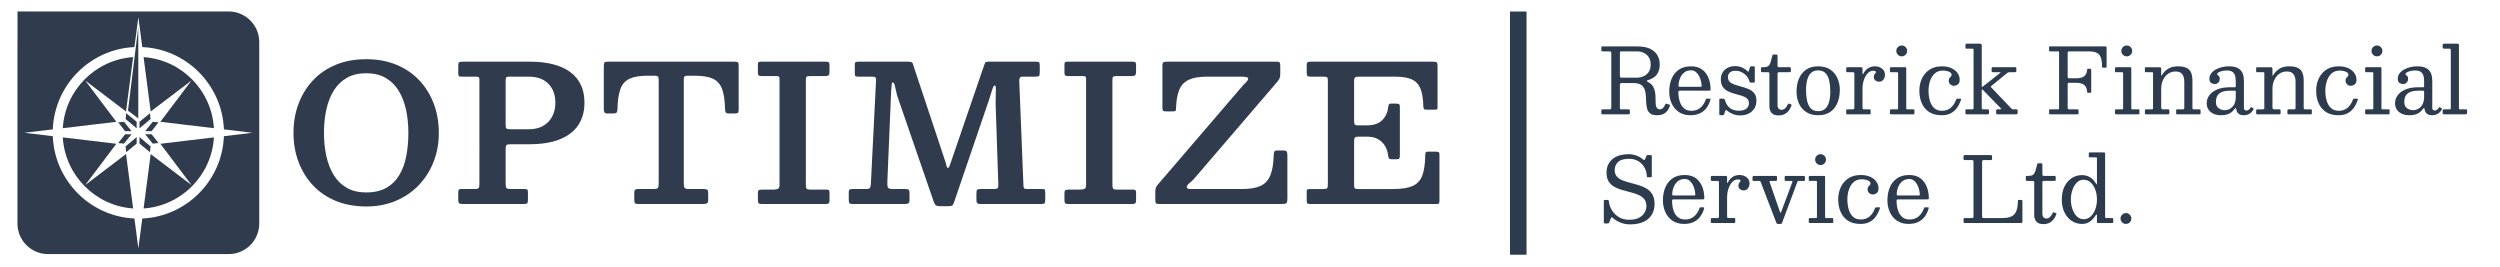 <?xml version="1.0" encoding="UTF-8"?>
<svg id="Layer_1" data-name="Layer 1" xmlns="http://www.w3.org/2000/svg" viewBox="0 0 7563.26 806.49">
  <defs>
    <style>
      .cls-1 {
        stroke: #2d3b4e;
        stroke-miterlimit: 10;
        stroke-width: 50px;
      }

      .cls-1, .cls-2 {
        fill: #2d3b4e;
      }

      .cls-3 {
        fill: #303c4e;
      }
    </style>
  </defs>
  <line class="cls-1" x1="4593.25" y1="34.85" x2="4593.25" y2="770.6"/>
  <g>
    <path class="cls-3" d="M903.03,314.32c10.08-26.99,24.57-50.63,43.47-70.92,18.9-20.29,41.97-36.08,69.22-47.38,27.23-11.29,57.92-16.94,92.05-16.94s64.75,5.64,91.9,16.94c27.14,11.3,50.22,27.09,69.22,47.38,19,20.29,33.54,43.93,43.62,70.92,10.08,26.98,15.12,56.18,15.12,87.56s-5.29,60.58-15.85,87.57c-10.57,26.98-25.59,50.63-45.08,70.92-19.49,20.29-42.66,36.08-69.51,47.38-26.86,11.29-56.66,16.94-89.43,16.94s-64.81-5.64-92.05-16.94c-27.24-11.29-50.31-27.09-69.22-47.38-18.9-20.29-33.4-43.93-43.47-70.92-10.08-26.99-15.12-56.17-15.12-87.57s5.04-60.58,15.12-87.56h0ZM987.37,472.53c4.84,21.82,12.36,40.96,22.54,57.42,10.18,16.47,23.36,29.29,39.55,38.48s35.63,13.78,58.31,13.78c24.04,0,44.25-4.59,60.63-13.78,16.38-9.19,29.52-22.01,39.41-38.48,9.89-16.46,16.96-35.6,21.23-57.42,4.26-21.82,6.4-45.37,6.4-70.63s-2.43-49.05-7.27-70.77c-4.85-21.72-12.36-40.81-22.54-57.28-10.18-16.46-23.36-29.29-39.55-38.48-16.19-9.19-35.63-13.78-58.31-13.78s-42.13,4.59-58.31,13.78c-16.19,9.19-29.37,22.01-39.55,38.48-10.18,16.47-17.7,35.56-22.54,57.28-4.85,21.73-7.27,45.32-7.27,70.77s2.42,48.81,7.27,70.63Z"/>
    <path class="cls-3" d="M1395.97,231.93c-4.46,0-7.18-.72-8.14-2.16-.97-1.43-1.46-4.35-1.46-8.76v-22.68c0-5.17.83-8.42,2.47-9.76,1.64-1.34,4.9-2.01,9.74-2.01h204.45c26.36,0,49.78,2.63,70.23,7.89,20.45,5.26,37.76,13.11,51.91,23.54,14.15,10.43,24.87,23.36,32.14,38.76,7.27,15.41,10.91,33.35,10.91,53.83s-3.64,38.28-10.91,53.98c-7.27,15.7-17.98,28.85-32.14,39.48-14.15,10.62-31.46,18.66-51.91,24.12-20.46,5.46-43.87,8.18-70.23,8.18h-56.42c-7.37,0-12.02.77-13.96,2.3-1.94,1.53-2.91,6.03-2.91,13.49v103.07c0,7.28.87,11.87,2.62,13.78,1.74,1.92,6.4,2.87,13.96,2.87h40.72c5.04,0,8,.82,8.87,2.44.87,1.63,1.31,4.93,1.31,9.9v18.66c0,5.93-.54,9.81-1.6,11.63-1.07,1.82-4.7,2.72-10.91,2.72h-183.22c-6.01,0-10.04-.67-12.07-2.01-2.03-1.34-3.05-5.07-3.05-11.2v-22.11c0-4.4.63-7.18,1.89-8.32,1.26-1.15,4.12-1.72,8.58-1.72h38.97c6.59,0,10.66-1,12.22-3.01,1.55-2.01,2.33-6.07,2.33-12.2V241.41c0-4.4-.83-7.08-2.48-8.04-1.65-.96-4.7-1.43-9.16-1.43h-42.75,0ZM1599.56,390.99c25.4,0,45.17-7.47,59.33-22.39,14.15-14.93,21.23-34.26,21.23-57.99s-7.08-43.02-21.23-57.28c-14.15-14.26-33.93-21.39-59.33-21.39h-60.49c-4.27,0-6.88.91-7.86,2.72-.97,1.82-1.46,4.73-1.46,8.76v134.94c0,5.75.87,9.29,2.62,10.62,1.74,1.34,5.53,2.01,11.34,2.01h55.85Z"/>
    <path class="cls-3" d="M1918.88,583.35c0-4.97.92-8.14,2.76-9.48,1.84-1.34,5.09-2.01,9.74-2.01h44.79c7.17,0,11.73-.96,13.67-2.87,1.94-1.91,2.91-6.5,2.91-13.78V241.4c0-4.97-.78-8.28-2.33-9.9-1.56-1.63-4.76-2.44-9.6-2.44h-21.23c-23.46,0-41.73,3.01-54.82,9.05-13.09,6.03-22.35,16.37-27.77,31.01-5.43,14.64-8.43,34.98-9.02,61.01-.19,5.17-1.07,8.67-2.62,10.48-1.56,1.82-5.23,2.72-11.05,2.72h-16.29c-5.05,0-8.19-1.15-9.45-3.45-1.26-2.3-1.89-5.75-1.89-10.34v-127.48c0-6.51.63-10.72,1.89-12.64,1.26-1.92,5.09-2.87,11.49-2.87h382.73c5.43,0,8.77.86,10.04,2.58,1.26,1.72,1.89,5.36,1.89,10.91v132.07c0,5.17-.83,8.32-2.47,9.48-1.65,1.14-5.19,1.72-10.61,1.72h-15.12c-6.01,0-9.65-1.05-10.91-3.16-1.26-2.1-1.99-5.75-2.18-10.91-.58-25.84-3.64-46.03-9.16-60.58-5.53-14.54-14.83-24.79-27.92-30.72s-31.37-8.9-54.82-8.9h-21.82c-4.66,0-7.66.82-9.02,2.44-1.36,1.63-2.04,4.93-2.04,9.9v312.09c0,7.85.87,12.88,2.62,15.07,1.74,2.2,6.49,3.3,14.25,3.3h43.62c6.01,0,9.74.96,11.2,2.87,1.46,1.92,2.18,5.84,2.18,11.77v17.52c0,6.13-1.36,9.86-4.07,11.2-2.72,1.34-6.88,2.01-12.5,2.01h-193.11c-5.82,0-9.6-.67-11.34-2.01-1.74-1.34-2.62-4.88-2.62-10.62v-21.25l-.02.02Z"/>
    <path class="cls-3" d="M2438,560.96c0,5.17.87,8.56,2.62,10.19s5.04,2.44,9.89,2.44h50.61c3.29,0,5.53.72,6.69,2.16s1.74,3.88,1.74,7.32v23.54c0,4.21-.87,7.04-2.62,8.47s-5.05,2.16-9.89,2.16h-191.66c-4.85,0-8.14-.72-9.89-2.16s-2.62-4.45-2.62-9.05v-22.68c0-4.02.92-6.65,2.76-7.89,1.84-1.25,5.57-1.87,11.2-1.87h33.73c5.23,0,9.5-.76,12.8-2.3,3.29-1.53,4.94-5.46,4.94-11.77V241.69c0-4.59-.39-7.65-1.16-9.19-.78-1.53-3.68-2.3-8.73-2.3h-44.21c-4.27,0-7.23-.67-8.87-2.01-1.65-1.34-2.48-4.02-2.48-8.04v-23.54c0-4.78.63-7.65,1.89-8.61,1.26-.96,4.03-1.43,8.29-1.43h194.56c5.23,0,8.53.67,9.89,2.01s2.03,4.59,2.03,9.76v18.66c0,5.55-1.02,9.14-3.05,10.77-2.04,1.63-5.38,2.44-10.04,2.44h-46.24c-5.23,0-8.58.67-10.04,2.01-1.46,1.34-2.18,4.59-2.18,9.76v318.98h0Z"/>
    <path class="cls-3" d="M2597.08,231.93c-4.66,0-7.66-.52-9.02-1.58-1.36-1.05-2.04-3.88-2.04-8.47v-25.84c0-4.97,1.07-7.79,3.2-8.47,2.13-.67,5.53-1,10.18-1h147.74c5.23,0,8.87.58,10.91,1.72,2.03,1.15,3.35,2.92,3.92,5.31.58,2.4,1.55,5.5,2.91,9.33l93.07,279.93c2.33,6.51,4.03,12.3,5.09,17.37,1.07,5.08,2.57,7.61,4.51,7.61s3.49-1.48,4.66-4.45c1.16-2.97,2.81-7.61,4.94-13.92l100.33-292.57c1.55-4.21,2.86-6.98,3.92-8.33,1.07-1.34,4.6-2.01,10.61-2.01h140.18c5.23,0,8.77.48,10.61,1.43,1.84.96,2.76,4.12,2.76,9.48v20.09c0,6.31-.63,10.29-1.89,11.91-1.26,1.63-5.19,2.44-11.78,2.44h-36.35c-5.63,0-9.06,1.11-10.32,3.3-1.26,2.2-1.8,5.99-1.6,11.34l12.5,313.24c.19,4.98.83,8.23,1.89,9.76,1.07,1.53,4.22,2.3,9.45,2.3h43.92c5.23,0,8.33.53,9.3,1.58.97,1.05,1.46,4.26,1.46,9.62v20.96c0,5.17-.58,8.67-1.74,10.48-1.16,1.82-4.46,2.72-9.89,2.72h-182.93c-5.05,0-8.58-.72-10.61-2.16-2.04-1.43-3.05-4.73-3.05-9.9v-19.53c0-5.93.72-9.71,2.18-11.34,1.46-1.63,4.99-2.44,10.61-2.44h41.01c5.43,0,8.91-.9,10.47-2.72,1.55-1.81,2.23-5.22,2.03-10.19l-8.14-243.18c-.19-7.47-.1-15.65.29-24.55s.53-16.55.44-22.97c-.1-6.41-1.02-9.62-2.76-9.62-2.33,0-4.41,2.3-6.25,6.89-1.85,4.59-3.68,10.24-5.53,16.94-1.85,6.7-3.92,13.31-6.25,19.81l-105.86,310.08c-1.36,4.21-2.96,7.18-4.8,8.9-1.85,1.72-5.77,2.58-11.78,2.58h-25.3c-7.37,0-12.12-1.25-14.25-3.73-2.13-2.49-4.07-6.31-5.82-11.48l-108.48-314.67c-1.74-4.97-3.3-10.95-4.66-17.95-1.36-6.98-2.81-13.16-4.36-18.52-1.56-5.36-3.59-8.04-6.1-8.04-1.56,0-2.57,1.96-3.05,5.89-.48,3.92-1.02,10.96-1.6,21.1l-11.63,276.2c-.19,7.66.62,12.78,2.47,15.36,1.84,2.58,6.93,3.88,15.27,3.88h36.35c5.43,0,8.97.72,10.61,2.16,1.64,1.43,2.47,4.93,2.47,10.48v20.38c0,5.55-1.16,9-3.49,10.34-2.33,1.34-6.4,2.01-12.22,2.01h-154.72c-5.82,0-9.5-.67-11.05-2.01-1.56-1.34-2.33-4.88-2.33-10.62v-21.25c0-4.97.68-8.14,2.03-9.48s4.36-2.01,9.02-2.01h41.88c6.01,0,9.79-1.25,11.34-3.73,1.55-2.48,2.42-6.41,2.62-11.77l15.7-313.52c.19-4.4-.48-7.32-2.04-8.76-1.56-1.43-4.85-2.16-9.89-2.16h-41.29v.02Z"/>
    <path class="cls-3" d="M3365.44,560.96c0,5.17.87,8.56,2.62,10.19,1.74,1.63,5.04,2.44,9.89,2.44h50.61c3.29,0,5.53.72,6.69,2.16s1.74,3.88,1.74,7.32v23.54c0,4.21-.87,7.04-2.62,8.47s-5.05,2.16-9.89,2.16h-191.66c-4.85,0-8.14-.72-9.89-2.16s-2.62-4.45-2.62-9.05v-22.68c0-4.02.92-6.65,2.76-7.89,1.84-1.25,5.57-1.87,11.2-1.87h33.73c5.23,0,9.5-.76,12.8-2.3,3.29-1.53,4.94-5.46,4.94-11.77V241.69c0-4.59-.39-7.65-1.16-9.19-.78-1.53-3.68-2.3-8.73-2.3h-44.21c-4.27,0-7.22-.67-8.87-2.01-1.65-1.34-2.48-4.02-2.48-8.04v-23.54c0-4.78.63-7.65,1.89-8.61s4.03-1.43,8.29-1.43h194.56c5.23,0,8.53.67,9.89,2.01s2.03,4.59,2.03,9.76v18.66c0,5.55-1.02,9.14-3.05,10.77-2.04,1.63-5.38,2.44-10.04,2.44h-46.24c-5.23,0-8.58.67-10.04,2.01s-2.18,4.59-2.18,9.76v318.98h0Z"/>
    <path class="cls-3" d="M3861.89,186.56c4.84,0,7.95.82,9.3,2.44,1.35,1.63,2.03,4.83,2.03,9.62v23.54c0,7.66-1.16,13.45-3.49,17.37-2.33,3.92-5.33,7.89-9.02,11.91l-246.33,287.11c-4.66,5.55-9.84,10.58-15.56,15.07-5.72,4.5-8.58,8.57-8.58,12.2,0,1.92.87,3.4,2.62,4.45,1.74,1.05,5.14,1.58,10.18,1.58h155.01c23.65,0,42.27-3.2,55.84-9.62,13.57-6.41,23.36-17.08,29.37-32.01,6.01-14.93,9.41-35.21,10.18-60.87.19-5.17.83-8.8,1.89-10.91,1.07-2.1,4.31-3.16,9.74-3.16h18.32c5.23,0,8.43,1.29,9.6,3.88,1.16,2.58,1.74,6.28,1.74,11.06v130.06c0,7.85-1.02,12.64-3.05,14.36-2.04,1.72-7.12,2.58-15.27,2.58h-367.61c-5.43,0-9.06-.62-10.91-1.87-1.85-1.25-2.76-4.64-2.76-10.19v-23.54c0-6.89.68-11.82,2.04-14.78,1.35-2.97,3.49-6.07,6.4-9.33l253.6-295.44c3.88-4.59,8-8.95,12.36-13.06,4.36-4.11,6.55-8.08,6.55-11.91,0-3.44-6.79-5.17-20.36-5.17h-104.12c-23.46,0-41.88,3.16-55.25,9.48-13.38,6.31-22.93,16.32-28.64,30.01-5.72,13.69-8.97,31.73-9.74,54.12,0,5.55-.63,8.85-1.89,9.9s-4.9,1.58-10.91,1.58h-17.16c-5.43,0-8.68-.81-9.74-2.44-1.07-1.63-1.6-4.93-1.6-9.9v-124.61c0-6.7,1.02-10.62,3.05-11.77,2.04-1.15,6.45-1.72,13.24-1.72h328.92,0Z"/>
    <path class="cls-3" d="M3964.54,231.93c-5.23,0-8.43-.9-9.6-2.72-1.16-1.81-1.74-5.12-1.74-9.9v-21.25c0-4.97.72-8.14,2.18-9.48,1.46-1.34,4.6-2.01,9.45-2.01h369.64c6.4,0,10.42.72,12.07,2.16,1.64,1.43,2.47,5.31,2.47,11.63v120.3c0,4.79-.19,7.85-.58,9.19s-3.2,2.01-8.43,2.01h-24.72c-4.27,0-6.84-.96-7.71-2.87-.87-1.91-1.41-4.69-1.6-8.32-.58-22.2-3.49-39.77-8.73-52.68-5.24-12.92-13.91-22.15-26.03-27.71-12.12-5.55-29.04-8.32-50.75-8.32h-109.64c-5.43,0-9.16.72-11.2,2.16-2.03,1.43-3.05,5.02-3.05,10.77v120.58c0,4.98.58,8.52,1.74,10.62,1.16,2.11,4.07,3.16,8.73,3.16h27.92c20.74,0,36.3-5.26,46.67-15.79,10.37-10.53,16.44-23.64,18.18-39.33.39-4.02,1.07-6.79,2.04-8.32.97-1.53,3.1-2.3,6.4-2.3h16.29c4.26,0,7.08.68,8.43,2.01,1.35,1.34,2.03,4.02,2.03,8.04v146.42c0,4.79-.54,7.95-1.6,9.48-1.07,1.53-3.92,2.3-8.58,2.3h-15.99c-3.11,0-5.33-.76-6.69-2.3-1.36-1.53-2.23-4.49-2.62-8.9-1.16-10.72-4.31-20.38-9.45-29-5.14-8.61-12.17-15.45-21.08-20.53-8.92-5.07-19.97-7.61-33.15-7.61h-27.33c-4.66,0-7.81.96-9.45,2.87-1.65,1.92-2.47,5.55-2.47,10.91v132.35c0,5.75.83,9.23,2.47,10.48,1.64,1.25,5.38,1.87,11.2,1.87h104.4c25.4,0,45.03-3.06,58.89-9.19,13.86-6.12,23.61-16.61,29.23-31.44s8.63-35.17,9.02-61.01c.19-4.97.77-8.14,1.74-9.48.97-1.34,3.49-2.01,7.56-2.01h22.69c4.46,0,7.42.58,8.87,1.72,1.46,1.14,2.18,4.02,2.18,8.61v137.81c0,4.59-.58,7.47-1.74,8.61-1.17,1.14-3.98,1.72-8.43,1.72h-378.95c-4.85,0-8.14-.47-9.89-1.43-1.74-.96-2.62-3.92-2.62-8.9v-26.7c0-4.2.68-6.65,2.03-7.32,1.35-.67,4.17-1,8.43-1h38.68c6.78,0,10.95-.76,12.5-2.3,1.55-1.53,2.33-5.75,2.33-12.64V243.72c0-5.75-.87-9.14-2.62-10.19-1.74-1.05-5.53-1.58-11.34-1.58h-38.68v-.02Z"/>
  </g>
  <g>
    <g>
      <g>
        <g>
          <polygon class="cls-3" points="357.64 370.18 378.51 396.79 398.06 396.79 375.06 368.45 357.64 370.18"/>
          <polygon class="cls-3" points="380.05 360.07 413.44 388.23 413.44 368.45 381.76 342.45 380.05 360.07"/>
          <polygon class="cls-3" points="453.7 342.45 422.02 368.45 422.02 388.23 455.42 360.07 453.7 342.45"/>
          <polygon class="cls-3" points="462.12 368.45 439.1 396.79 458.65 396.79 479.52 370.18 462.12 368.45"/>
        </g>
        <g>
          <polygon class="cls-3" points="378.51 406.1 357.64 432.72 375.06 434.44 398.06 406.1 378.51 406.1"/>
          <polygon class="cls-3" points="381.76 460.44 413.44 434.44 413.44 414.66 380.05 442.83 381.76 460.44"/>
          <polygon class="cls-3" points="422.02 434.44 453.7 460.44 455.42 442.83 422.02 414.66 422.02 434.44"/>
          <polygon class="cls-3" points="458.65 406.1 439.1 406.1 462.12 434.44 479.52 432.72 458.65 406.1"/>
        </g>
      </g>
      <polygon class="cls-3" points="418.35 358.29 387.17 334.75 418.35 82.23 418.35 358.29"/>
    </g>
    <g>
      <path class="cls-3" d="M257.87,559.79l94.12-124.85-162.01-19.32c6.89,114.84,98.43,207.18,212.79,215.04l-21.5-164.59-123.39,93.72h0Z"/>
      <path class="cls-3" d="M257.87,243.62l123.39,93.73,21.5-164.59c-114.36,7.86-205.9,100.19-212.79,215.04l162.01-19.32-94.12-124.86h0Z"/>
      <path class="cls-3" d="M579.29,243.62l-94.12,124.86,162.01,19.32c-6.88-114.85-98.43-207.19-212.79-215.04l21.5,164.59,123.39-93.73h0Z"/>
      <path class="cls-3" d="M579.29,559.79l-123.39-93.72-21.5,164.59c114.35-7.85,205.9-100.19,212.79-215.04l-162.01,19.32,94.12,124.85h0Z"/>
      <path class="cls-3" d="M692.02,34.69H145.15c-1.35,0-2.69.04-4.04.09H52.95v87.64c-.08,1.52-.12,3.04-.12,4.58v549.4c0,50.77,41.54,92.31,92.31,92.31h546.87c50.77,0,92.31-41.54,92.31-92.31V127c0-50.77-41.54-92.31-92.31-92.31h0ZM677.39,412.01c-5.27,134.43-113.02,242.91-246.97,248.98l-11.85,90.68-11.85-90.68c-133.94-6.07-241.7-114.56-246.97-248.98l-86.42-10.31,86.42-10.31c5.26-134.43,113.02-242.91,246.97-248.99l11.85-90.68,11.85,90.68c133.94,6.07,241.7,114.56,246.97,248.99l86.42,10.31-86.42,10.31h0Z"/>
    </g>
  </g>
  <g>
    <path class="cls-2" d="M5039.13,340.47c-6.17,5.43-14.87,8.15-26.1,8.15-9.13,0-15.99-1.76-20.55-5.27-4.57-3.52-7.67-8.17-9.32-13.98-1.64-5.8-2.6-12.15-2.88-19.04-.27-6.9-.62-13.79-1.03-20.69-.41-6.9-1.64-13.24-3.7-19.04-2.06-5.8-5.69-10.46-10.89-13.98-5.21-3.52-12.83-5.27-22.88-5.27h-34.8c-3.01,0-4.82.43-5.41,1.3-.6.87-.89,2.81-.89,5.82v67.68c0,2.1.36,3.4,1.1,3.9.73.5,2.19.75,4.38.75h20.41c1.92,0,3.1.32,3.56.96.46.64.69,1.97.69,3.97v6.17c0,1.74-.3,2.83-.89,3.29-.6.46-1.8.69-3.63.69h-77.55c-1.74,0-2.88-.3-3.43-.89-.55-.59-.82-1.76-.82-3.49v-5.89c0-2.1.34-3.43,1.03-3.97s1.99-.82,3.9-.82h18.63c2.83,0,4.63-.3,5.41-.89.77-.59,1.16-2.26,1.16-5v-162.91c0-2.92-.39-4.75-1.16-5.48-.78-.73-2.63-1.1-5.55-1.1h-18.5c-2.38,0-3.79-.41-4.25-1.23-.46-.82-.69-2.47-.69-4.93v-4.25c0-1.83.21-3.06.62-3.7.41-.64,1.48-.96,3.22-.96h104.4c16.53,0,29.82,2.47,39.87,7.4,10.05,4.93,17.33,11.56,21.85,19.87,4.52,8.31,6.78,17.49,6.78,27.54,0,11.23-2.6,20.89-7.81,28.98s-14.34,14.14-27.4,18.15c-2.56.82-3.86,1.69-3.9,2.6-.05.91,1.44,2.15,4.45,3.7,6.76,3.56,11.67,8.04,14.73,13.43,3.06,5.39,5.05,11.19,5.96,17.4.91,6.21,1.35,12.33,1.3,18.36-.05,6.03.09,11.53.41,16.51.32,4.98,1.46,8.97,3.43,11.99,1.96,3.01,5.46,4.52,10.48,4.52,2.56,0,5.14-1.14,7.74-3.43,2.6-2.28,4.91-5.8,6.92-10.55.46-1.1.94-1.99,1.44-2.67.5-.69,1.44-.8,2.81-.34l6.85,2.19c1.37.46,2.37.91,3.01,1.37.64.46.77,1.28.41,2.47-2.47,8.31-6.78,15.19-12.95,20.62ZM4952.74,234.9c6.94,0,13.54-1.44,19.8-4.32,6.26-2.88,11.37-7.24,15.35-13.08,3.97-5.84,5.96-13.29,5.96-22.33s-1.99-16.51-5.96-22.4c-3.97-5.89-9.09-10.25-15.35-13.08-6.26-2.83-12.86-4.25-19.8-4.25h-45.62c-3.2,0-5.07.27-5.62.82-.55.55-.82,2.42-.82,5.62v66.45c0,2.83.34,4.64,1.03,5.41.69.78,2.49,1.16,5.41,1.16h45.62Z"/>
    <path class="cls-2" d="M5057.15,238.12c4.84-11.55,12.13-20.69,21.85-27.4,9.73-6.71,21.94-10.07,36.65-10.07,8.95,0,16.74,1.35,23.36,4.04,6.62,2.7,12.24,6.39,16.85,11.1,4.61,4.71,8.33,10.05,11.17,16.03,2.83,5.98,4.89,12.29,6.17,18.91,1.28,6.62,1.92,13.18,1.92,19.66,0,1.83-.34,2.95-1.03,3.36-.69.41-1.99.62-3.9.62h-88.1c-1.46,0-2.58.27-3.36.82-.78.55-1.16,1.6-1.16,3.15,0,10.05,1.32,19.41,3.97,28.09,2.65,8.68,6.87,15.64,12.67,20.89,5.8,5.25,13.4,7.88,22.81,7.88,10.87,0,19.89-3.06,27.06-9.18,7.17-6.12,12.58-14.2,16.24-24.25.36-1,.73-1.8,1.1-2.4.36-.59,1.23-.89,2.6-.89h7.95c1.37,0,2.24.23,2.6.69.36.46.41,1.19.14,2.19-2.56,9.32-6.4,17.52-11.51,24.59-5.12,7.08-11.74,12.63-19.87,16.65-8.13,4.02-18,6.03-29.59,6.03-13.79,0-25.44-3.26-34.94-9.8-9.5-6.53-16.69-15.21-21.58-26.03-4.89-10.82-7.33-22.63-7.33-35.42,0-14.61,2.42-27.7,7.26-39.25ZM5143.88,262.57c1.83,0,2.95-.14,3.36-.41.41-.27.62-.87.62-1.78,0-4.57-.64-9.57-1.92-15-1.28-5.43-3.24-10.64-5.89-15.62-2.65-4.98-5.98-9.06-10-12.26-4.02-3.2-8.82-4.8-14.39-4.8-8.4,0-15.39,2.38-20.96,7.12-5.57,4.75-9.73,10.69-12.47,17.81-2.74,7.12-4.11,14.3-4.11,21.51,0,1.37.23,2.28.69,2.74.46.46,1.51.69,3.15.69h61.93Z"/>
    <path class="cls-2" d="M5275.88,222.43c-7.9-5.57-16.46-8.36-25.69-8.36-7.22,0-12.81,1.76-16.78,5.27-3.97,3.52-5.96,8.15-5.96,13.91,0,6.39,2.08,11.37,6.23,14.93,4.16,3.56,9.52,6.39,16.1,8.49,6.58,2.1,13.54,4.13,20.89,6.1,7.35,1.97,14.29,4.43,20.83,7.4,6.53,2.97,11.87,7.12,16.03,12.47,4.16,5.34,6.23,12.54,6.23,21.58,0,9.5-2.19,17.61-6.58,24.32s-10.25,11.83-17.61,15.35c-7.35,3.52-15.46,5.27-24.32,5.27s-16.74-1.49-23.63-4.45c-6.9-2.97-12.45-6.28-16.65-9.93-1.46-1.28-2.6-1.94-3.43-1.99-.82-.04-1.55.85-2.19,2.67l-3.15,9.86c-.37,1-.94,1.8-1.71,2.4-.78.59-1.9.89-3.36.89h-6.3c-1.37,0-2.28-.27-2.74-.82-.46-.55-.69-1.51-.69-2.88v-42.2c0-1.64.25-2.76.75-3.36.5-.59,1.53-.89,3.08-.89h8.36c1.55,0,2.58.34,3.08,1.03.5.69.94,1.58,1.3,2.67,2.37,7.4,5.48,13.52,9.32,18.36,3.84,4.84,8.54,8.45,14.11,10.82,5.57,2.38,12.15,3.56,19.73,3.56,9.59,0,16.97-2.06,22.13-6.17,5.16-4.11,7.74-9.64,7.74-16.58,0-6.3-2.06-11.14-6.17-14.52-4.11-3.38-9.39-6.05-15.82-8.02-6.44-1.96-13.27-3.88-20.48-5.75-7.22-1.87-14.04-4.36-20.48-7.47-6.44-3.1-11.71-7.49-15.83-13.15-4.11-5.66-6.17-13.29-6.17-22.88,0-8.58,1.92-15.87,5.75-21.85,3.84-5.98,8.97-10.55,15.41-13.7s13.54-4.73,21.31-4.73c8.95,0,16.58,1.53,22.88,4.59,6.3,3.06,11.28,6.46,14.93,10.21,1.46,1.46,2.35,2.38,2.67,2.74.32.37.84-.69,1.58-3.15l3.56-10.82c.46-1.28.96-2.1,1.51-2.47.55-.36,1.69-.55,3.43-.55h6.17c2.37,0,3.56,1.28,3.56,3.84v42.06c0,1.46-.27,2.4-.82,2.81-.55.41-1.6.62-3.15.62h-7.67c-1.92,0-3.04-.32-3.36-.96-.32-.64-.71-1.64-1.16-3.01-3.29-10.14-8.88-17.99-16.78-23.57Z"/>
    <path class="cls-2" d="M5411.93,334.23c-3.43,4.57-7.72,8.2-12.88,10.89-5.16,2.69-11.3,4.04-18.43,4.04-9.86,0-16.94-2.6-21.24-7.81-4.29-5.21-6.44-11.55-6.44-19.04v-99.2c0-1.64-.32-2.83-.96-3.56-.64-.73-1.78-1.1-3.43-1.1h-16.3c-1.92,0-3.2-.23-3.84-.69-.64-.46-.96-1.6-.96-3.43v-7.4c0-1.73.25-2.76.75-3.08.5-.32,1.62-.48,3.36-.48,4.93,0,8.95-.32,12.06-.96,3.1-.64,5.66-2.06,7.67-4.25,2.01-2.19,3.79-5.62,5.34-10.28,1.55-4.66,3.24-10.96,5.07-18.91.36-1.55.77-2.6,1.23-3.15.46-.55,1.69-.82,3.7-.82h7.4c2.37,0,3.56,1.33,3.56,3.97v30.14c0,1.92.46,3.11,1.37,3.56.91.46,2.24.69,3.97.69h30.42c1.83,0,3.04.27,3.63.82.59.55.89,1.78.89,3.7v7.12c0,1.64-.34,2.63-1.03,2.95-.69.32-1.85.48-3.49.48h-30.14c-1.92,0-3.34.23-4.25.69-.91.46-1.37,1.74-1.37,3.84v93.58c0,5.48,1.1,9.45,3.29,11.92,2.19,2.47,5.11,3.7,8.77,3.7,3.93,0,7.47-1.39,10.62-4.18,3.15-2.79,5.91-6.78,8.29-11.99.64-1.37,1.21-2.19,1.71-2.47.5-.27,1.48-.14,2.95.41l4.38,1.51c1.1.37,1.85.78,2.26,1.23.41.46.39,1.28-.07,2.47-1.83,5.48-4.45,10.5-7.88,15.07Z"/>
    <path class="cls-2" d="M5442.21,238.12c4.8-11.55,12.03-20.69,21.72-27.4,9.68-6.71,21.87-10.07,36.58-10.07s26.9,3.27,36.58,9.8c9.68,6.53,16.92,15.21,21.72,26.03s7.19,22.63,7.19,35.42c0,14.62-2.4,27.7-7.19,39.25-4.8,11.56-12.04,20.69-21.72,27.4-9.68,6.71-21.88,10.07-36.58,10.07s-26.9-3.26-36.58-9.8c-9.68-6.53-16.92-15.21-21.72-26.03s-7.19-22.63-7.19-35.42c0-14.61,2.4-27.7,7.19-39.25ZM5466.74,303.54c1.96,9.77,5.59,17.67,10.89,23.7,5.3,6.03,12.92,9.04,22.88,9.04,7.49,0,13.63-1.71,18.43-5.14s8.52-7.97,11.17-13.63c2.65-5.66,4.5-11.99,5.55-18.98,1.05-6.99,1.58-14.04,1.58-21.17,0-11.32-.98-21.87-2.95-31.65-1.97-9.77-5.6-17.67-10.89-23.7-5.3-6.03-12.93-9.04-22.88-9.04-7.49,0-13.63,1.71-18.43,5.14s-8.52,7.97-11.17,13.63c-2.65,5.66-4.5,11.99-5.55,18.98-1.05,6.99-1.58,14.04-1.58,21.17,0,11.33.98,21.88,2.95,31.65Z"/>
    <path class="cls-2" d="M5609.09,219.42c-.6-.64-1.94-.96-4.04-.96h-15.62c-2.01,0-3.2-.36-3.56-1.1-.37-.73-.55-2.1-.55-4.11v-5.07c0-1.92.25-3.2.75-3.84.5-.64,1.71-.96,3.63-.96h40.01c1.55,0,2.76.21,3.63.62.87.41,1.3,1.49,1.3,3.22v14.39c0,2.28.18,3.52.55,3.7.36.18,1.14-.87,2.33-3.15,3.29-6.21,7.79-11.35,13.5-15.41,5.71-4.06,13.04-6.1,21.99-6.1,7.67,0,14.52,2.31,20.55,6.92,6.03,4.61,9.04,10.89,9.04,18.84,0,3.84-.75,7.33-2.26,10.48-1.51,3.15-3.54,5.66-6.1,7.54-2.56,1.87-5.44,2.81-8.63,2.81-4.66,0-8.61-1.28-11.85-3.84-3.24-2.56-4.86-5.94-4.86-10.14,0-3.29.52-5.82,1.58-7.6,1.05-1.78,2.1-3.2,3.15-4.25,1.05-1.05,1.58-2.12,1.58-3.22,0-1.37-.55-2.4-1.64-3.08-1.1-.69-3.29-1.03-6.58-1.03-6.21,0-11.76,2.56-16.65,7.67-4.89,5.12-8.72,11.81-11.51,20.07-2.79,8.27-4.18,17.11-4.18,26.51v56.86c0,2.1.21,3.56.62,4.38s1.67,1.23,3.77,1.23h16.72c1.73,0,2.76.34,3.08,1.03.32.69.48,1.9.48,3.63v6.17c0,1.64-.21,2.76-.62,3.36-.41.6-1.39.89-2.95.89h-66.59c-1.19,0-2.12-.14-2.81-.41-.69-.27-1.03-1-1.03-2.19v-8.63c0-1.55.3-2.58.89-3.08.59-.5,1.58-.75,2.95-.75h15.21c2.1,0,3.56-.3,4.38-.89.82-.59,1.23-1.89,1.23-3.9v-102.35c0-2.19-.3-3.61-.89-4.25Z"/>
    <path class="cls-2" d="M5720.55,218.46c-1.37,0-2.19-.21-2.47-.62s-.41-1.3-.41-2.67v-8.22c0-2.37,1.1-3.56,3.29-3.56h43.43c1.1,0,1.8.18,2.12.55.32.37.48,1.14.48,2.33v121.26c0,1.19.21,2.03.62,2.53.41.5,1.16.75,2.26.75h18.5c1.28,0,2.15.14,2.6.41.46.27.69,1.05.69,2.33v9.04c0,1.28-.12,2.15-.34,2.6-.23.46-.98.69-2.26.69h-67.14c-1.55,0-2.65-.18-3.29-.55-.64-.36-.96-1.28-.96-2.74v-7.67c0-1.83.34-2.97,1.03-3.43.69-.46,1.85-.69,3.49-.69h16.99c1.55,0,2.47-.27,2.74-.82s.41-1.55.41-3.01v-105.23c0-2.19-1.1-3.29-3.29-3.29h-18.5ZM5741.72,142.41c3.24-3.2,7.1-4.8,11.58-4.8s8.45,1.6,11.65,4.8c3.2,3.2,4.8,7.08,4.8,11.65s-1.6,8.34-4.8,11.58c-3.2,3.24-7.08,4.86-11.65,4.86s-8.34-1.62-11.58-4.86c-3.24-3.24-4.86-7.1-4.86-11.58s1.62-8.45,4.86-11.65Z"/>
    <path class="cls-2" d="M5811.18,245.79c2.97-8.91,7.35-16.76,13.15-23.57,5.8-6.8,12.92-12.1,21.37-15.89,8.45-3.79,18.2-5.69,29.25-5.69s20.73,1.85,28.77,5.55c8.04,3.7,14.2,8.63,18.5,14.8,4.29,6.17,6.44,12.99,6.44,20.48,0,6.58-1.92,11.23-5.75,13.98s-7.76,4.11-11.78,4.11c-3.65,0-7.17-1.39-10.55-4.18-3.38-2.79-5.07-6.69-5.07-11.71,0-3.29.73-5.82,2.19-7.6,1.46-1.78,2.92-3.36,4.38-4.73,1.46-1.37,2.19-3.1,2.19-5.21,0-3.74-2.58-6.78-7.74-9.11-5.16-2.33-11.44-3.49-18.84-3.49-9.96,0-18.13,2.92-24.53,8.77-6.39,5.85-11.12,13.43-14.18,22.74-3.06,9.32-4.59,19.18-4.59,29.59s1.3,20.23,3.9,29.46c2.6,9.23,6.87,16.72,12.81,22.47,5.94,5.75,13.88,8.63,23.84,8.63,10.87,0,19.87-3.13,26.99-9.39,7.12-6.26,12.47-14.5,16.03-24.73.36-.91.77-1.58,1.23-1.99.46-.41,1.32-.62,2.6-.62h8.49c1.46,0,2.35.16,2.67.48.32.32.3.98-.07,1.99-2.92,9.32-6.9,17.56-11.92,24.73-5.02,7.17-11.35,12.79-18.98,16.85-7.63,4.06-16.83,6.1-27.61,6.1-15.62,0-28.41-3.31-38.36-9.93-9.96-6.62-17.33-15.53-22.13-26.72-4.8-11.19-7.19-23.63-7.19-37.34,0-10.32,1.48-19.94,4.45-28.84Z"/>
    <path class="cls-2" d="M5949.63,147.21c-1.64,0-2.65-.21-3.01-.62-.37-.41-.55-1.39-.55-2.95v-6.58c0-1.92.21-3.22.62-3.9s1.53-1.03,3.36-1.03h38.91c2.1,0,3.7.32,4.8.96,1.1.64,1.64,2.1,1.64,4.38v119.61c0,2.47.02,4.27.07,5.41.04,1.14.89,1.07,2.53-.21l50.69-39.6c2.47-1.92,3.79-3.1,3.97-3.56.18-.46-2.06-.69-6.71-.69h-16.17c-2.19,0-3.49-.39-3.9-1.16-.41-.77-.62-2.31-.62-4.59v-5.21c0-1.55.21-2.62.62-3.22.41-.59,1.35-.89,2.81-.89h67.41c1.55,0,2.6.27,3.15.82.55.55.82,1.64.82,3.29v6.85c0,1.92-.34,3.08-1.03,3.49s-2.03.62-4.04.62h-14.8c-2.01,0-3.63.23-4.86.69-1.23.46-2.35,1.14-3.36,2.06l-46.86,38.23c-1.55,1.28-2.4,2.15-2.53,2.6-.14.46.52,1.46,1.99,3.01l59.6,62.48c1.19,1.19,2.19,2.03,3.01,2.53.82.5,2.51.75,5.07.75h8.49c1.28,0,2.12.25,2.54.75.41.5.62,1.39.62,2.67v6.44c0,2.19-.37,3.61-1.1,4.25-.73.64-2.15.96-4.25.96h-55.63c-1.92,0-3.06-.36-3.43-1.1-.37-.73-.55-2.1-.55-4.11v-5.07c0-2.01.23-3.31.69-3.9.46-.59,1.64-.89,3.56-.89h6.71c3.01,0,4.52-.3,4.52-.89s-.6-1.48-1.78-2.67l-54.67-56.17c-1.01-1-1.69-1.23-2.06-.69-.37.55-.55,2.06-.55,4.52v50.97c0,1.83.25,3.11.75,3.84.5.73,1.76,1.1,3.77,1.1h12.33c1.46,0,2.67.21,3.63.62.96.41,1.44,1.39,1.44,2.95v8.49c0,1.37-.3,2.22-.89,2.53-.6.32-1.62.48-3.08.48h-63.85c-1.46,0-2.4-.36-2.81-1.1-.41-.73-.62-1.73-.62-3.01v-8.49c0-1.19.32-1.89.96-2.12.64-.23,1.55-.34,2.74-.34h16.17c1.83,0,3.08-.21,3.77-.62.69-.41,1.03-1.48,1.03-3.22v-175.38c0-2.01-.43-3.24-1.3-3.7-.87-.46-2.22-.69-4.04-.69h-15.76Z"/>
    <path class="cls-2" d="M6202.41,155.43c-1.28,0-2.15-.16-2.6-.48-.46-.32-.69-1.16-.69-2.53v-9.45c0-1,.11-1.69.34-2.06.23-.36.8-.55,1.71-.55h168.66c1.46,0,2.37.27,2.74.82.36.55.55,1.6.55,3.15v57.68c0,1.28-.32,2.06-.96,2.33-.64.27-1.6.41-2.88.41h-7.12c-1.37,0-2.17-.23-2.4-.69-.23-.46-.34-1.32-.34-2.6-.09-11.87-1.39-21.14-3.9-27.81-2.51-6.67-6.71-11.37-12.6-14.11s-14.09-4.11-24.59-4.11h-58.37c-1.74,0-2.95.46-3.63,1.37-.69.91-1.03,2.15-1.03,3.7v70.84c0,2.28.32,3.77.96,4.45.64.69,2.1,1.03,4.38,1.03h20.69c10.59,0,18.45-1.99,23.57-5.96,5.11-3.97,8.13-9.66,9.04-17.06.18-1.92.27-3.36.27-4.32s1.14-1.44,3.43-1.44h4.66c1.55,0,2.65.16,3.29.48.64.32.96,1.26.96,2.81v65.63c0,1.19-.12,2.1-.34,2.74-.23.64-.98.96-2.26.96h-7.12c-1.28,0-2.01-.23-2.19-.69-.18-.46-.32-1.28-.41-2.47-.37-8.49-3.08-15.12-8.15-19.87-5.07-4.75-13.31-7.12-24.73-7.12h-21.92c-1.92,0-3.08.34-3.49,1.03s-.62,2.03-.62,4.04v69.74c0,2.19.3,3.65.89,4.38.59.73,2.03,1.1,4.32,1.1h23.84c1.28,0,2.24.14,2.88.41.64.27.96,1.05.96,2.33v8.22c0,1.74-.34,2.86-1.03,3.36-.69.5-1.85.75-3.49.75h-81.11c-1.37,0-2.28-.11-2.74-.34-.46-.23-.69-1.03-.69-2.4v-9.86c0-1.19.32-1.89.96-2.12.64-.23,1.55-.34,2.74-.34h22.74c1.55,0,2.56-.3,3.01-.89.46-.59.69-1.67.69-3.22v-167.15c0-1.83-.21-2.97-.62-3.43-.41-.46-1.53-.69-3.36-.69h-22.88Z"/>
    <path class="cls-2" d="M6401.35,218.46c-1.37,0-2.19-.21-2.47-.62s-.41-1.3-.41-2.67v-8.22c0-2.37,1.1-3.56,3.29-3.56h43.43c1.1,0,1.8.18,2.12.55.32.37.48,1.14.48,2.33v121.26c0,1.19.21,2.03.62,2.53.41.5,1.16.75,2.26.75h18.5c1.28,0,2.15.14,2.6.41.46.27.69,1.05.69,2.33v9.04c0,1.28-.12,2.15-.34,2.6-.23.46-.98.69-2.26.69h-67.14c-1.55,0-2.65-.18-3.29-.55-.64-.36-.96-1.28-.96-2.74v-7.67c0-1.83.34-2.97,1.03-3.43.69-.46,1.85-.69,3.49-.69h16.99c1.55,0,2.47-.27,2.74-.82s.41-1.55.41-3.01v-105.23c0-2.19-1.1-3.29-3.29-3.29h-18.5ZM6422.52,142.41c3.24-3.2,7.1-4.8,11.58-4.8s8.45,1.6,11.65,4.8c3.2,3.2,4.8,7.08,4.8,11.65s-1.6,8.34-4.8,11.58c-3.2,3.24-7.08,4.86-11.65,4.86s-8.34-1.62-11.58-4.86c-3.24-3.24-4.86-7.1-4.86-11.58s1.62-8.45,4.86-11.65Z"/>
    <path class="cls-2" d="M6491.78,218.46c-1.19,0-1.97-.27-2.33-.82-.37-.55-.55-1.42-.55-2.6v-8.49c0-1.1.18-1.89.55-2.4.36-.5,1.05-.75,2.06-.75h42.47c1.55,0,2.65.48,3.29,1.44.64.96.96,2.08.96,3.36v16.03c0,3.56.23,5.21.69,4.93.46-.27,1.14-1.14,2.06-2.6,4.38-7.31,10.41-13.45,18.09-18.43,7.67-4.98,17.45-7.47,29.32-7.47s20.62,1.64,27.06,4.93c6.44,3.29,10.94,8.2,13.5,14.73,2.56,6.53,3.84,14.68,3.84,24.46v79.88c0,2.38.23,4,.69,4.86.46.87,1.87,1.3,4.25,1.3h16.17c1.55,0,2.54.3,2.95.89.41.6.62,1.67.62,3.22v7.95c0,1.46-.32,2.33-.96,2.6-.64.27-1.74.41-3.29.41h-66.72c-1.46,0-2.33-.34-2.6-1.03s-.41-1.76-.41-3.22v-6.85c0-1.55.21-2.6.62-3.15s1.35-.82,2.81-.82h15.76c2.19,0,3.65-.3,4.38-.89.73-.59,1.1-2.08,1.1-4.45v-77.69c0-10.14-2.08-17.92-6.23-23.36-4.16-5.43-10.76-8.15-19.8-8.15s-16.72,2.38-23.29,7.12c-6.58,4.75-11.65,11.08-15.21,18.98-3.56,7.9-5.34,16.56-5.34,25.96v56.86c0,2.1.43,3.56,1.3,4.38.87.82,2.35,1.23,4.45,1.23h14.11c1.83,0,3.08.27,3.77.82s1.03,1.83,1.03,3.84v6.3c0,1.64-.25,2.74-.75,3.29-.5.55-1.53.82-3.08.82h-66.31c-1.64,0-2.7-.3-3.15-.89-.46-.59-.69-1.76-.69-3.49v-6.3c0-1.92.39-3.13,1.16-3.63.77-.5,2.03-.75,3.77-.75h15.07c1.83,0,3.06-.21,3.7-.62.64-.41.96-1.48.96-3.22v-106.18c0-1-.27-1.64-.82-1.92-.55-.27-1.37-.41-2.47-.41h-18.5Z"/>
    <path class="cls-2" d="M6683.86,288.33c5.3-7.31,13.2-13.2,23.7-17.67,10.5-4.47,23.61-6.71,39.32-6.71h13.43c1.55,0,2.53-.18,2.95-.55.41-.36.62-1.37.62-3.01v-15.07c0-6.12-.71-11.6-2.12-16.44-1.42-4.84-4.07-8.65-7.95-11.44-3.88-2.79-9.48-4.18-16.78-4.18-4.93,0-9.64.5-14.11,1.51-4.48,1.01-8.13,2.33-10.96,3.97-2.83,1.64-4.25,3.38-4.25,5.21,0,1.64.64,2.86,1.92,3.63,1.28.78,2.56,1.85,3.84,3.22,1.28,1.37,1.92,3.84,1.92,7.4,0,4.66-1.35,8.47-4.04,11.44-2.7,2.97-6.37,4.45-11.03,4.45-4.2,0-7.95-1.14-11.23-3.43-3.29-2.28-4.93-6.44-4.93-12.47s1.71-11.23,5.14-15.89,7.97-8.58,13.63-11.78c5.66-3.2,11.94-5.64,18.84-7.33,6.9-1.69,13.81-2.53,20.76-2.53,12.79,0,22.49,2.06,29.11,6.17,6.62,4.11,11.1,9.48,13.43,16.1,2.33,6.62,3.49,13.63,3.49,21.03v82.48c0,2.74.71,4.75,2.12,6.03,1.42,1.28,3.08,1.92,5,1.92s3.97-.55,6.17-1.64c2.19-1.1,4.47-3.52,6.85-7.26.91-1.55,1.96-1.87,3.15-.96l4.93,3.01c1.19.73,1.46,1.83.82,3.29-2.1,4.02-4.68,7.35-7.74,10-3.06,2.65-6.35,4.61-9.87,5.89-3.52,1.28-7.15,1.92-10.89,1.92h-.14c-6.85,0-11.94-1.19-15.28-3.56-3.34-2.37-5.57-5.11-6.71-8.22-1.14-3.1-1.9-5.75-2.26-7.95-.27-1.64-.66-2.47-1.16-2.47s-1.39.87-2.67,2.6c-1.46,2.01-3.65,4.57-6.58,7.67-2.92,3.11-7.22,5.87-12.88,8.29-5.66,2.42-13.34,3.63-23.02,3.63-12.15,0-22.26-3.2-30.35-9.59-8.08-6.39-12.13-15.35-12.13-26.85,0-8.58,2.65-16.53,7.95-23.84ZM6712.15,327.52c5.53,3.84,11.71,5.75,18.56,5.75,9.32,0,17.17-3.52,23.57-10.55,6.39-7.03,9.59-16.76,9.59-29.18v-16.44c0-1.83-.91-2.74-2.74-2.74h-14.25c-10.6,0-19.04,1.35-25.35,4.04-6.3,2.7-10.82,6.56-13.56,11.58-2.74,5.02-4.11,11.05-4.11,18.09,0,9.13,2.76,15.62,8.29,19.46Z"/>
    <path class="cls-2" d="M6828.41,218.46c-1.19,0-1.97-.27-2.33-.82-.37-.55-.55-1.42-.55-2.6v-8.49c0-1.1.18-1.89.55-2.4.36-.5,1.05-.75,2.06-.75h42.47c1.55,0,2.65.48,3.29,1.44.64.96.96,2.08.96,3.36v16.03c0,3.56.23,5.21.69,4.93.46-.27,1.14-1.14,2.06-2.6,4.38-7.31,10.41-13.45,18.09-18.43,7.67-4.98,17.45-7.47,29.32-7.47s20.62,1.64,27.06,4.93c6.44,3.29,10.94,8.2,13.5,14.73,2.56,6.53,3.84,14.68,3.84,24.46v79.88c0,2.38.23,4,.69,4.86.46.87,1.87,1.3,4.25,1.3h16.17c1.55,0,2.54.3,2.95.89.41.6.62,1.67.62,3.22v7.95c0,1.46-.32,2.33-.96,2.6-.64.27-1.74.41-3.29.41h-66.72c-1.46,0-2.33-.34-2.6-1.03s-.41-1.76-.41-3.22v-6.85c0-1.55.21-2.6.62-3.15s1.35-.82,2.81-.82h15.76c2.19,0,3.65-.3,4.38-.89.73-.59,1.1-2.08,1.1-4.45v-77.69c0-10.14-2.08-17.92-6.23-23.36-4.16-5.43-10.76-8.15-19.8-8.15s-16.72,2.38-23.29,7.12c-6.58,4.75-11.65,11.08-15.21,18.98-3.56,7.9-5.34,16.56-5.34,25.96v56.86c0,2.1.43,3.56,1.3,4.38.87.82,2.35,1.23,4.45,1.23h14.11c1.83,0,3.08.27,3.77.82s1.03,1.83,1.03,3.84v6.3c0,1.64-.25,2.74-.75,3.29-.5.55-1.53.82-3.08.82h-66.31c-1.64,0-2.7-.3-3.15-.89-.46-.59-.69-1.76-.69-3.49v-6.3c0-1.92.39-3.13,1.16-3.63.77-.5,2.03-.75,3.77-.75h15.07c1.83,0,3.06-.21,3.7-.62.64-.41.96-1.48.96-3.22v-106.18c0-1-.27-1.64-.82-1.92-.55-.27-1.37-.41-2.47-.41h-18.5Z"/>
    <path class="cls-2" d="M7011.66,245.79c2.97-8.91,7.35-16.76,13.15-23.57,5.8-6.8,12.92-12.1,21.37-15.89,8.45-3.79,18.2-5.69,29.25-5.69s20.73,1.85,28.77,5.55c8.04,3.7,14.2,8.63,18.5,14.8,4.29,6.17,6.44,12.99,6.44,20.48,0,6.58-1.92,11.23-5.75,13.98s-7.76,4.11-11.78,4.11c-3.65,0-7.17-1.39-10.55-4.18-3.38-2.79-5.07-6.69-5.07-11.71,0-3.29.73-5.82,2.19-7.6,1.46-1.78,2.92-3.36,4.38-4.73,1.46-1.37,2.19-3.1,2.19-5.21,0-3.74-2.58-6.78-7.74-9.11-5.16-2.33-11.44-3.49-18.84-3.49-9.96,0-18.13,2.92-24.53,8.77-6.39,5.85-11.12,13.43-14.18,22.74-3.06,9.32-4.59,19.18-4.59,29.59s1.3,20.23,3.9,29.46c2.6,9.23,6.87,16.72,12.81,22.47,5.94,5.75,13.88,8.63,23.84,8.63,10.87,0,19.87-3.13,26.99-9.39,7.12-6.26,12.47-14.5,16.03-24.73.36-.91.77-1.58,1.23-1.99.46-.41,1.32-.62,2.6-.62h8.49c1.46,0,2.35.16,2.67.48.32.32.3.98-.07,1.99-2.92,9.32-6.9,17.56-11.92,24.73-5.02,7.17-11.35,12.79-18.98,16.85-7.63,4.06-16.83,6.1-27.61,6.1-15.62,0-28.41-3.31-38.36-9.93-9.96-6.62-17.33-15.53-22.13-26.72-4.8-11.19-7.19-23.63-7.19-37.34,0-10.32,1.48-19.94,4.45-28.84Z"/>
    <path class="cls-2" d="M7158.19,218.46c-1.37,0-2.19-.21-2.47-.62s-.41-1.3-.41-2.67v-8.22c0-2.37,1.1-3.56,3.29-3.56h43.43c1.1,0,1.8.18,2.12.55.32.37.48,1.14.48,2.33v121.26c0,1.19.21,2.03.62,2.53.41.5,1.16.75,2.26.75h18.5c1.28,0,2.15.14,2.6.41.46.27.69,1.05.69,2.33v9.04c0,1.28-.12,2.15-.34,2.6-.23.46-.98.69-2.26.69h-67.14c-1.55,0-2.65-.18-3.29-.55-.64-.36-.96-1.28-.96-2.74v-7.67c0-1.83.34-2.97,1.03-3.43.69-.46,1.85-.69,3.49-.69h16.99c1.55,0,2.47-.27,2.74-.82s.41-1.55.41-3.01v-105.23c0-2.19-1.1-3.29-3.29-3.29h-18.5ZM7179.36,142.41c3.24-3.2,7.1-4.8,11.58-4.8s8.45,1.6,11.65,4.8c3.2,3.2,4.8,7.08,4.8,11.65s-1.6,8.34-4.8,11.58c-3.2,3.24-7.08,4.86-11.65,4.86s-8.34-1.62-11.58-4.86c-3.24-3.24-4.86-7.1-4.86-11.58s1.62-8.45,4.86-11.65Z"/>
    <path class="cls-2" d="M7253.69,288.33c5.3-7.31,13.2-13.2,23.7-17.67,10.5-4.47,23.61-6.71,39.32-6.71h13.43c1.55,0,2.53-.18,2.95-.55.41-.36.62-1.37.62-3.01v-15.07c0-6.12-.71-11.6-2.12-16.44-1.42-4.84-4.07-8.65-7.95-11.44-3.88-2.79-9.48-4.18-16.78-4.18-4.93,0-9.64.5-14.11,1.51-4.48,1.01-8.13,2.33-10.96,3.97-2.83,1.64-4.25,3.38-4.25,5.21,0,1.64.64,2.86,1.92,3.63,1.28.78,2.56,1.85,3.84,3.22,1.28,1.37,1.92,3.84,1.92,7.4,0,4.66-1.35,8.47-4.04,11.44-2.7,2.97-6.37,4.45-11.03,4.45-4.2,0-7.95-1.14-11.23-3.43-3.29-2.28-4.93-6.44-4.93-12.47s1.71-11.23,5.14-15.89,7.97-8.58,13.63-11.78c5.66-3.2,11.94-5.64,18.84-7.33,6.9-1.69,13.81-2.53,20.76-2.53,12.79,0,22.49,2.06,29.11,6.17,6.62,4.11,11.1,9.48,13.43,16.1,2.33,6.62,3.49,13.63,3.49,21.03v82.48c0,2.74.71,4.75,2.12,6.03,1.42,1.28,3.08,1.92,5,1.92s3.97-.55,6.17-1.64c2.19-1.1,4.47-3.52,6.85-7.26.91-1.55,1.96-1.87,3.15-.96l4.93,3.01c1.19.73,1.46,1.83.82,3.29-2.1,4.02-4.68,7.35-7.74,10-3.06,2.65-6.35,4.61-9.87,5.89-3.52,1.28-7.15,1.92-10.89,1.92h-.14c-6.85,0-11.94-1.19-15.28-3.56-3.34-2.37-5.57-5.11-6.71-8.22-1.14-3.1-1.9-5.75-2.26-7.95-.27-1.64-.66-2.47-1.16-2.47s-1.39.87-2.67,2.6c-1.46,2.01-3.65,4.57-6.58,7.67-2.92,3.11-7.22,5.87-12.88,8.29-5.66,2.42-13.34,3.63-23.02,3.63-12.15,0-22.26-3.2-30.35-9.59-8.08-6.39-12.13-15.35-12.13-26.85,0-8.58,2.65-16.53,7.95-23.84ZM7281.98,327.52c5.53,3.84,11.71,5.75,18.56,5.75,9.32,0,17.17-3.52,23.57-10.55,6.39-7.03,9.59-16.76,9.59-29.18v-16.44c0-1.83-.91-2.74-2.74-2.74h-14.25c-10.6,0-19.04,1.35-25.35,4.04-6.3,2.7-10.82,6.56-13.56,11.58-2.74,5.02-4.11,11.05-4.11,18.09,0,9.13,2.76,15.62,8.29,19.46Z"/>
    <path class="cls-2" d="M7394.26,147.21c-2.1,0-3.38-.48-3.84-1.44-.46-.96-.69-2.4-.69-4.32v-5.21c0-1.92.5-3.08,1.51-3.49,1-.41,2.37-.62,4.11-.62h37.54c2.37,0,4,.23,4.86.69.87.46,1.3,1.87,1.3,4.25v187.71c0,2.38.07,3.97.21,4.8.14.82,1.48,1.23,4.04,1.23h16.72c1.28,0,2.21.23,2.81.69.59.46.89,1.42.89,2.88v6.03c0,2.56-.48,4.11-1.44,4.66s-2.63.82-5,.82h-62.2c-2.01,0-3.4-.27-4.18-.82-.78-.55-1.17-1.92-1.17-4.11v-5.48c0-1.64.16-2.83.48-3.56.32-.73,1.3-1.1,2.95-1.1h16.99c2.19,0,3.45-.23,3.77-.69.32-.46.48-1.78.48-3.97v-174.28c0-2.01-.32-3.29-.96-3.84-.64-.55-2.01-.82-4.11-.82h-15.07Z"/>
    <path class="cls-2" d="M4973.91,504.88c-4.71-7.63-10.94-13.61-18.7-17.95-7.76-4.34-16.58-6.51-26.44-6.51-15.89,0-27.18,3.29-33.84,9.86-6.67,6.58-10,14.62-10,24.11,0,8.22,2.17,14.78,6.51,19.66,4.34,4.89,10.09,8.75,17.26,11.58,7.17,2.83,15.05,5.32,23.63,7.47,8.58,2.15,17.17,4.54,25.76,7.19,8.58,2.65,16.46,6.17,23.63,10.55,7.17,4.38,12.92,10.25,17.26,17.61,4.34,7.35,6.51,16.92,6.51,28.7,0,12.79-2.9,23.8-8.7,33.02-5.8,9.23-14.23,16.3-25.28,21.24-11.05,4.93-24.39,7.4-40.01,7.4-10.32,0-19.94-1.8-28.84-5.41-8.91-3.61-16.47-8.15-22.68-13.63-2.01-1.83-3.43-2.65-4.25-2.47-.82.18-1.78,1.64-2.88,4.38l-4.25,10.55c-.73,1.83-1.44,2.92-2.12,3.29-.69.36-2.35.55-5,.55h-4.25c-2.1,0-3.49-.27-4.18-.82-.69-.55-1.03-1.83-1.03-3.84v-62.75c0-1.92.39-3.04,1.16-3.36.77-.32,2.12-.48,4.04-.48h5.75c1.83,0,2.99.39,3.49,1.16.5.78.8,1.94.89,3.49.82,8.68,3.72,17.26,8.7,25.76,4.98,8.49,11.9,15.55,20.76,21.17,8.86,5.62,19.5,8.43,31.92,8.43s22.45-2.08,30.07-6.23c7.63-4.16,13.2-9.39,16.72-15.69,3.52-6.3,5.27-12.61,5.27-18.91,0-9.04-2.17-16.24-6.51-21.58-4.34-5.34-10.09-9.59-17.26-12.74-7.17-3.15-15.05-5.8-23.63-7.95-8.59-2.15-17.17-4.43-25.76-6.85-8.59-2.42-16.47-5.62-23.63-9.59-7.17-3.97-12.93-9.34-17.26-16.1-4.34-6.76-6.51-15.62-6.51-26.58,0-9.59,1.71-17.9,5.14-24.94,3.43-7.03,8.17-12.88,14.25-17.54,6.07-4.66,13.08-8.11,21.03-10.34,7.95-2.24,16.39-3.36,25.35-3.36s16.83,1.39,24.46,4.18c7.63,2.79,14.18,6.56,19.66,11.3,1.55,1.37,2.88,2.1,3.97,2.19,1.1.09,2.15-1.1,3.15-3.56l4.25-9.73c.36-.73.71-1.19,1.03-1.37.32-.18,1.03-.27,2.12-.27h8.77c1.73,0,2.81.3,3.22.89.41.6.62,1.8.62,3.63v59.05c0,1.74-.34,2.76-1.03,3.08-.69.32-1.9.48-3.63.48h-6.03c-2.47,0-3.79-.27-3.97-.82-.18-.55-.37-1.96-.55-4.25-.73-9.95-3.45-18.75-8.15-26.37Z"/>
    <path class="cls-2" d="M5038.1,566.95c4.84-11.55,12.13-20.69,21.85-27.4,9.73-6.71,21.94-10.07,36.65-10.07,8.95,0,16.74,1.35,23.36,4.04,6.62,2.7,12.24,6.39,16.85,11.1,4.61,4.71,8.33,10.05,11.17,16.03,2.83,5.98,4.89,12.29,6.17,18.91,1.28,6.62,1.92,13.18,1.92,19.66,0,1.83-.34,2.95-1.03,3.36-.69.41-1.99.62-3.9.62h-88.1c-1.46,0-2.58.27-3.36.82-.78.55-1.16,1.6-1.16,3.15,0,10.05,1.32,19.41,3.97,28.09,2.65,8.68,6.87,15.64,12.67,20.89,5.8,5.25,13.4,7.88,22.81,7.88,10.87,0,19.89-3.06,27.06-9.18,7.17-6.12,12.58-14.2,16.24-24.25.36-1,.73-1.8,1.1-2.4.36-.59,1.23-.89,2.6-.89h7.95c1.37,0,2.24.23,2.6.69.36.46.41,1.19.14,2.19-2.56,9.32-6.4,17.52-11.51,24.59-5.12,7.08-11.74,12.63-19.87,16.65-8.13,4.02-18,6.03-29.59,6.03-13.79,0-25.44-3.26-34.94-9.8-9.5-6.53-16.69-15.21-21.58-26.03-4.89-10.82-7.33-22.63-7.33-35.42,0-14.61,2.42-27.7,7.26-39.25ZM5124.83,591.4c1.83,0,2.95-.14,3.36-.41.41-.27.62-.87.62-1.78,0-4.57-.64-9.57-1.92-15-1.28-5.43-3.24-10.64-5.89-15.62-2.65-4.98-5.98-9.06-10-12.26-4.02-3.2-8.82-4.8-14.39-4.8-8.4,0-15.39,2.38-20.96,7.12-5.57,4.75-9.73,10.69-12.47,17.81s-4.11,14.3-4.11,21.51c0,1.37.23,2.28.69,2.74.46.46,1.51.69,3.15.69h61.93Z"/>
    <path class="cls-2" d="M5199.43,548.24c-.6-.64-1.94-.96-4.04-.96h-15.62c-2.01,0-3.2-.36-3.56-1.1-.37-.73-.55-2.1-.55-4.11v-5.07c0-1.92.25-3.2.75-3.84.5-.64,1.71-.96,3.63-.96h40.01c1.55,0,2.76.21,3.63.62.87.41,1.3,1.49,1.3,3.22v14.39c0,2.28.18,3.52.55,3.7.36.18,1.14-.87,2.33-3.15,3.29-6.21,7.79-11.35,13.5-15.41,5.71-4.06,13.04-6.1,21.99-6.1,7.67,0,14.52,2.31,20.55,6.92,6.03,4.61,9.04,10.89,9.04,18.84,0,3.84-.75,7.33-2.26,10.48-1.51,3.15-3.54,5.66-6.1,7.54-2.56,1.87-5.44,2.81-8.63,2.81-4.66,0-8.61-1.28-11.85-3.84-3.24-2.56-4.86-5.94-4.86-10.14,0-3.29.52-5.82,1.58-7.6,1.05-1.78,2.1-3.2,3.15-4.25,1.05-1.05,1.58-2.12,1.58-3.22,0-1.37-.55-2.4-1.64-3.08-1.1-.69-3.29-1.03-6.58-1.03-6.21,0-11.76,2.56-16.65,7.67-4.89,5.12-8.72,11.81-11.51,20.07-2.79,8.27-4.18,17.11-4.18,26.51v56.86c0,2.1.21,3.56.62,4.38.41.82,1.67,1.23,3.77,1.23h16.72c1.73,0,2.76.34,3.08,1.03.32.69.48,1.9.48,3.63v6.17c0,1.64-.21,2.76-.62,3.36-.41.6-1.39.89-2.95.89h-66.59c-1.19,0-2.12-.14-2.81-.41s-1.03-1-1.03-2.19v-8.63c0-1.55.3-2.58.89-3.08.59-.5,1.58-.75,2.95-.75h15.21c2.1,0,3.56-.3,4.38-.89.82-.59,1.23-1.89,1.23-3.9v-102.35c0-2.19-.3-3.61-.89-4.25Z"/>
    <path class="cls-2" d="M5422,551.81c.73-1.83.84-3.04.34-3.63-.5-.59-1.94-.89-4.32-.89h-15.35c-2.38,0-3.56-1.32-3.56-3.97v-7.4c0-1.19.23-2.1.69-2.74.46-.64,1.28-.96,2.47-.96h53.3c1.92,0,3.22.25,3.9.75.69.5,1.03,1.8,1.03,3.9v7.26c0,1.46-.3,2.35-.89,2.67-.6.32-1.67.48-3.22.48h-14.25c-2.01,0-3.17.27-3.49.82-.32.55-.75,1.51-1.3,2.88l-46.31,123.86c-.37,1.1-.94,1.8-1.71,2.12-.78.32-1.94.48-3.49.48h-6.17c-1.55,0-2.72-.16-3.49-.48-.78-.32-1.39-1.03-1.85-2.12l-47.82-124.68c-.46-1.37-1.14-2.19-2.06-2.47-.91-.27-2.33-.41-4.25-.41h-15.07c-1.19,0-2.03-.27-2.53-.82-.5-.55-.75-1.37-.75-2.47v-6.99c0-2.1.5-3.43,1.51-3.97,1-.55,2.42-.82,4.25-.82h64.67c1.46,0,2.47.25,3.01.75.55.5.82,1.53.82,3.08v6.85c0,2.19-.41,3.47-1.23,3.84-.82.37-2.33.55-4.52.55h-13.15c-2.01,0-3.17.32-3.49.96-.32.64-.25,1.69.21,3.15l28.91,83.85c1,2.83,1.78,5,2.33,6.51.55,1.51,1.05,2.26,1.51,2.26s.98-.69,1.58-2.06c.59-1.37,1.39-3.47,2.4-6.3l31.38-83.85Z"/>
    <path class="cls-2" d="M5475.02,547.28c-1.37,0-2.19-.21-2.47-.62s-.41-1.3-.41-2.67v-8.22c0-2.37,1.1-3.56,3.29-3.56h43.43c1.1,0,1.8.18,2.12.55.32.37.48,1.14.48,2.33v121.26c0,1.19.21,2.03.62,2.53.41.5,1.16.75,2.26.75h18.5c1.28,0,2.15.14,2.6.41.46.27.69,1.05.69,2.33v9.04c0,1.28-.12,2.15-.34,2.6-.23.46-.98.69-2.26.69h-67.14c-1.55,0-2.65-.18-3.29-.55-.64-.36-.96-1.28-.96-2.74v-7.67c0-1.83.34-2.97,1.03-3.43.69-.46,1.85-.69,3.49-.69h16.99c1.55,0,2.47-.27,2.74-.82.27-.55.41-1.55.41-3.01v-105.23c0-2.19-1.1-3.29-3.29-3.29h-18.5ZM5496.19,471.24c3.24-3.2,7.1-4.8,11.58-4.8s8.45,1.6,11.65,4.8c3.2,3.2,4.8,7.08,4.8,11.65s-1.6,8.34-4.8,11.58c-3.2,3.24-7.08,4.86-11.65,4.86s-8.34-1.62-11.58-4.86c-3.24-3.24-4.86-7.1-4.86-11.58s1.62-8.45,4.86-11.65Z"/>
    <path class="cls-2" d="M5565.65,574.62c2.97-8.91,7.35-16.76,13.15-23.57,5.8-6.8,12.92-12.1,21.37-15.89,8.45-3.79,18.2-5.69,29.25-5.69s20.73,1.85,28.77,5.55c8.04,3.7,14.2,8.63,18.5,14.8,4.29,6.17,6.44,12.99,6.44,20.48,0,6.58-1.92,11.23-5.75,13.98s-7.76,4.11-11.78,4.11c-3.65,0-7.17-1.39-10.55-4.18-3.38-2.79-5.07-6.69-5.07-11.71,0-3.29.73-5.82,2.19-7.6,1.46-1.78,2.92-3.36,4.38-4.73,1.46-1.37,2.19-3.1,2.19-5.21,0-3.74-2.58-6.78-7.74-9.11-5.16-2.33-11.44-3.49-18.84-3.49-9.96,0-18.13,2.92-24.53,8.77-6.39,5.85-11.12,13.43-14.18,22.74-3.06,9.32-4.59,19.18-4.59,29.59s1.3,20.23,3.9,29.46c2.6,9.23,6.87,16.72,12.81,22.47,5.94,5.75,13.88,8.63,23.84,8.63,10.87,0,19.87-3.13,26.99-9.39,7.12-6.26,12.47-14.5,16.03-24.73.36-.91.77-1.58,1.23-1.99.46-.41,1.32-.62,2.6-.62h8.49c1.46,0,2.35.16,2.67.48.32.32.3.98-.07,1.99-2.92,9.32-6.9,17.56-11.92,24.73-5.02,7.17-11.35,12.79-18.98,16.85-7.63,4.06-16.83,6.1-27.61,6.1-15.62,0-28.41-3.31-38.36-9.93-9.96-6.62-17.33-15.53-22.13-26.72-4.8-11.19-7.19-23.63-7.19-37.34,0-10.32,1.48-19.94,4.45-28.84Z"/>
    <path class="cls-2" d="M5717.26,566.95c4.84-11.55,12.13-20.69,21.85-27.4,9.73-6.71,21.94-10.07,36.65-10.07,8.95,0,16.74,1.35,23.36,4.04,6.62,2.7,12.24,6.39,16.85,11.1,4.61,4.71,8.33,10.05,11.17,16.03,2.83,5.98,4.89,12.29,6.17,18.91,1.28,6.62,1.92,13.18,1.92,19.66,0,1.83-.34,2.95-1.03,3.36-.69.41-1.99.62-3.9.62h-88.1c-1.46,0-2.58.27-3.36.82-.78.55-1.16,1.6-1.16,3.15,0,10.05,1.32,19.41,3.97,28.09,2.65,8.68,6.87,15.64,12.67,20.89,5.8,5.25,13.4,7.88,22.81,7.88,10.87,0,19.89-3.06,27.06-9.18,7.17-6.12,12.58-14.2,16.24-24.25.36-1,.73-1.8,1.1-2.4.36-.59,1.23-.89,2.6-.89h7.95c1.37,0,2.24.23,2.6.69.36.46.41,1.19.14,2.19-2.56,9.32-6.4,17.52-11.51,24.59-5.12,7.08-11.74,12.63-19.87,16.65-8.13,4.02-18,6.03-29.59,6.03-13.79,0-25.44-3.26-34.94-9.8-9.5-6.53-16.69-15.21-21.58-26.03-4.89-10.82-7.33-22.63-7.33-35.42,0-14.61,2.42-27.7,7.26-39.25ZM5803.98,591.4c1.83,0,2.95-.14,3.36-.41.41-.27.62-.87.62-1.78,0-4.57-.64-9.57-1.92-15-1.28-5.43-3.24-10.64-5.89-15.62-2.65-4.98-5.98-9.06-10-12.26-4.02-3.2-8.82-4.8-14.39-4.8-8.4,0-15.39,2.38-20.96,7.12-5.57,4.75-9.73,10.69-12.47,17.81s-4.11,14.3-4.11,21.51c0,1.37.23,2.28.69,2.74.46.46,1.51.69,3.15.69h61.93Z"/>
    <path class="cls-2" d="M5944.55,484.26c-1.74,0-2.88-.3-3.43-.89-.55-.59-.82-1.85-.82-3.77v-6.44c0-1.73.32-2.83.96-3.29.64-.46,1.83-.69,3.56-.69h76.18c2.19,0,3.68.23,4.45.69.77.46,1.16,1.78,1.16,3.97v5.75c0,2.01-.34,3.29-1.03,3.84s-1.94.82-3.77.82h-19.73c-2.01,0-3.45.32-4.32.96-.87.64-1.3,2.1-1.3,4.38v165.65c0,2.01.46,3.24,1.37,3.7.91.46,2.37.69,4.38.69h55.9c12.24,0,21.69-1.85,28.36-5.55,6.67-3.7,11.35-9.32,14.04-16.85,2.69-7.54,4.09-17.06,4.18-28.57,0-1.28.16-2.24.48-2.88.32-.64,1.12-.96,2.4-.96h5.75c1.83,0,3.13.18,3.9.55.77.37,1.16,1.46,1.16,3.29v59.74c0,2.56-.25,4.25-.75,5.07-.5.82-2.03,1.23-4.59,1.23h-166.88c-2.1,0-3.61-.25-4.52-.75-.91-.5-1.37-1.89-1.37-4.18v-5.75c0-1.64.18-2.79.55-3.43.36-.64,1.32-.96,2.88-.96h20.28c2.65,0,4.38-.27,5.21-.82.82-.55,1.23-2.1,1.23-4.66v-164.69c0-2.28-.37-3.72-1.1-4.32-.73-.59-2.28-.89-4.66-.89h-20.14Z"/>
    <path class="cls-2" d="M6213.16,663.06c-3.43,4.57-7.72,8.2-12.88,10.89-5.16,2.69-11.3,4.04-18.43,4.04-9.86,0-16.94-2.6-21.24-7.81-4.29-5.21-6.44-11.55-6.44-19.04v-99.2c0-1.64-.32-2.83-.96-3.56-.64-.73-1.78-1.1-3.43-1.1h-16.3c-1.92,0-3.2-.23-3.84-.69-.64-.46-.96-1.6-.96-3.43v-7.4c0-1.73.25-2.76.75-3.08.5-.32,1.62-.48,3.36-.48,4.93,0,8.95-.32,12.06-.96,3.1-.64,5.66-2.06,7.67-4.25,2.01-2.19,3.79-5.62,5.34-10.28,1.55-4.66,3.24-10.96,5.07-18.91.36-1.55.77-2.6,1.23-3.15.46-.55,1.69-.82,3.7-.82h7.4c2.37,0,3.56,1.33,3.56,3.97v30.14c0,1.92.46,3.11,1.37,3.56.91.46,2.24.69,3.97.69h30.42c1.83,0,3.04.27,3.63.82.59.55.89,1.78.89,3.7v7.12c0,1.64-.34,2.63-1.03,2.95-.69.32-1.85.48-3.49.48h-30.14c-1.92,0-3.34.23-4.25.69-.91.46-1.37,1.74-1.37,3.84v93.58c0,5.48,1.1,9.45,3.29,11.92s5.11,3.7,8.77,3.7c3.93,0,7.47-1.39,10.62-4.18,3.15-2.79,5.91-6.78,8.29-11.99.64-1.37,1.21-2.19,1.71-2.47.5-.27,1.48-.14,2.95.41l4.38,1.51c1.1.37,1.85.78,2.26,1.23.41.46.39,1.28-.07,2.47-1.83,5.48-4.45,10.5-7.88,15.07Z"/>
    <path class="cls-2" d="M6246.04,563.66c5.62-11.01,13.04-19.41,22.26-25.21,9.23-5.8,19.27-8.7,30.14-8.7,9.5,0,17.9,2.31,25.21,6.92,7.31,4.61,13.24,11.12,17.81,19.52,1,1.74,1.67,2.44,1.99,2.12.32-.32.48-2.31.48-5.96v-72.62c0-1.83-.27-2.9-.82-3.22-.55-.32-1.74-.48-3.56-.48h-17.81c-1.1,0-1.78-.27-2.06-.82-.27-.55-.41-1.42-.41-2.6v-9.04c0-1.1.27-1.8.82-2.12.55-.32,1.32-.48,2.33-.48h40.83c1.73,0,3.06.23,3.97.69.91.46,1.37,1.6,1.37,3.43v190.17c0,2.01.3,3.24.89,3.7.59.46,1.89.69,3.9.69h15.48c1.73,0,2.9.16,3.49.48.59.32.89,1.35.89,3.08v7.54c0,1.74-.18,2.83-.55,3.29-.37.46-1.37.69-3.01.69h-41.1c-2.01,0-3.29-.32-3.84-.96-.55-.64-.82-1.96-.82-3.97v-16.58c0-2.37-.27-3.81-.82-4.32-.55-.5-1.46.21-2.74,2.12-5.3,8.4-11.23,14.91-17.81,19.52s-14.62,6.92-24.11,6.92c-10.87,0-20.92-2.92-30.14-8.77-9.23-5.84-16.65-14.29-22.26-25.35-5.62-11.05-8.43-24.34-8.43-39.87s2.81-28.79,8.43-39.8ZM6269.82,632.71c3.2,9.09,7.67,16.44,13.43,22.06,5.75,5.62,12.47,8.43,20.14,8.43,8.31,0,15.5-2.81,21.58-8.43,6.07-5.62,10.76-12.97,14.04-22.06,3.29-9.09,4.93-18.84,4.93-29.25s-1.64-20.16-4.93-29.25c-3.29-9.09-7.97-16.44-14.04-22.06-6.08-5.62-13.27-8.43-21.58-8.43-7.67,0-14.39,2.81-20.14,8.43-5.75,5.62-10.23,12.97-13.43,22.06-3.2,9.09-4.8,18.84-4.8,29.25s1.6,20.16,4.8,29.25Z"/>
    <path class="cls-2" d="M6417.44,652.78c1.51-2.47,3.49-4.45,5.96-5.96,2.47-1.51,5.21-2.26,8.22-2.26s5.78.75,8.29,2.26c2.51,1.51,4.5,3.49,5.96,5.96,1.46,2.47,2.19,5.21,2.19,8.22s-.73,5.78-2.19,8.29c-1.46,2.51-3.45,4.5-5.96,5.96-2.51,1.46-5.27,2.19-8.29,2.19s-5.75-.73-8.22-2.19c-2.47-1.46-4.45-3.45-5.96-5.96-1.51-2.51-2.26-5.27-2.26-8.29s.75-5.75,2.26-8.22Z"/>
  </g>
</svg>